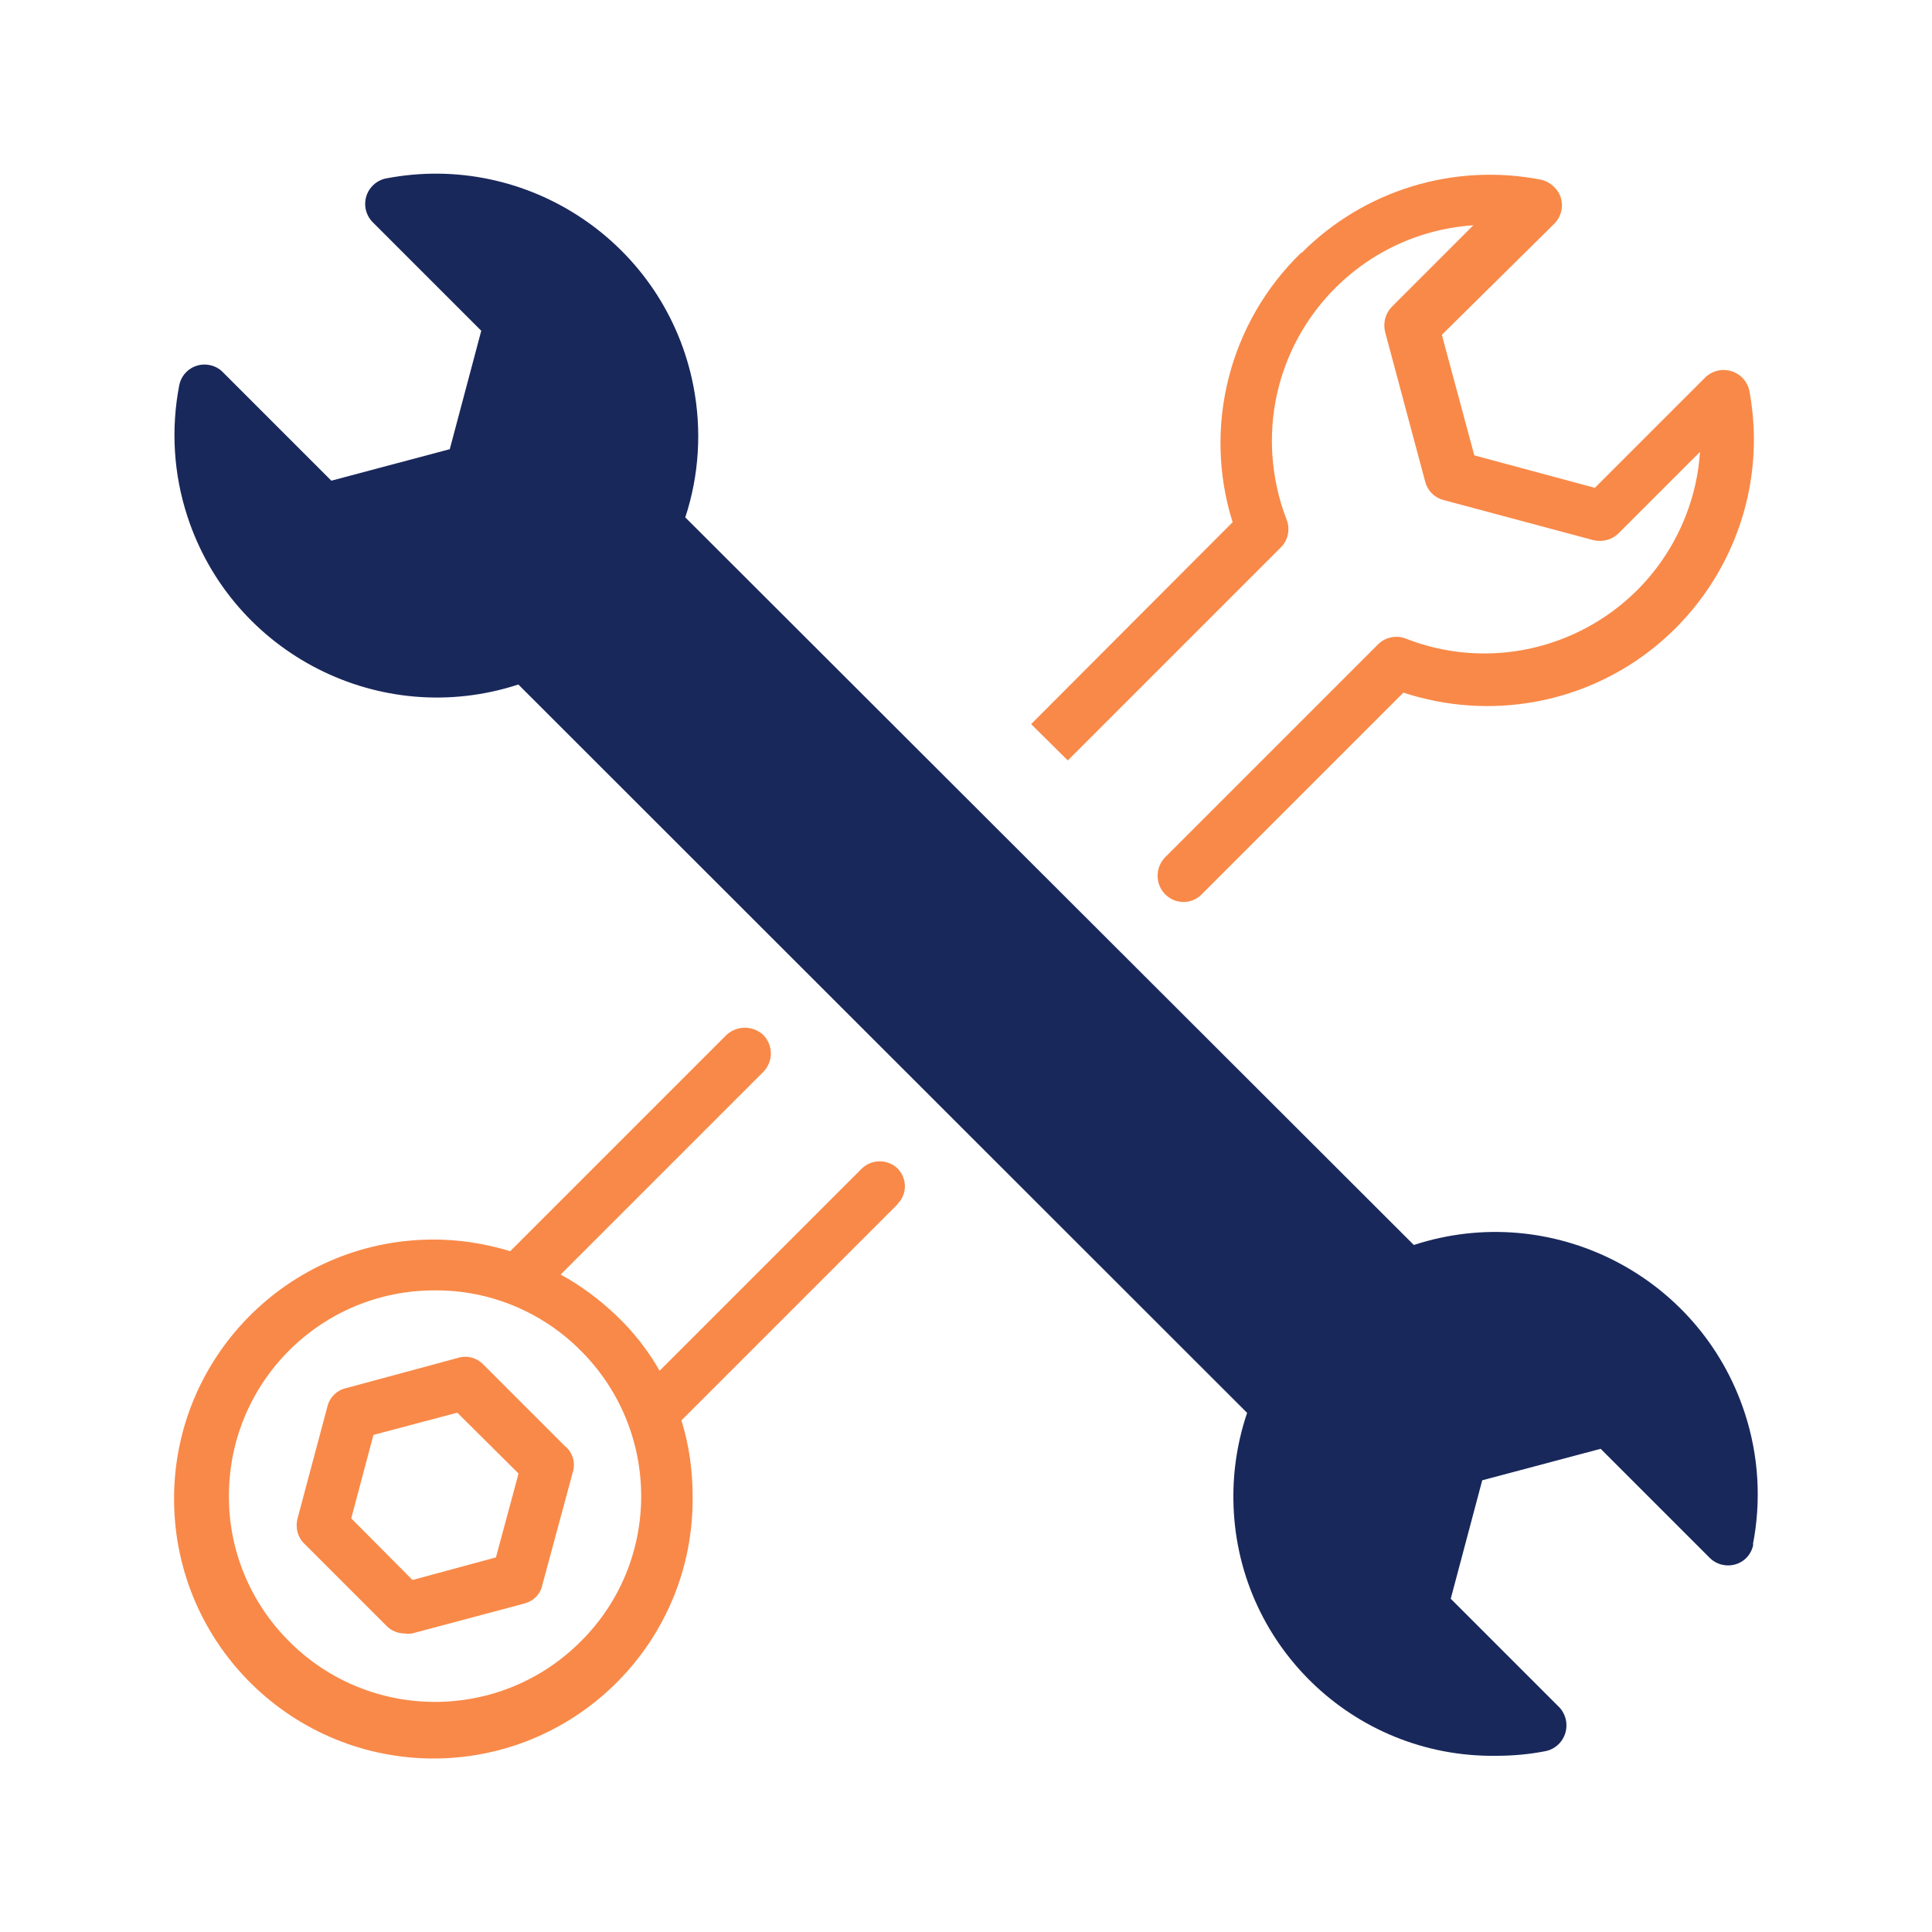 <?xml version="1.0" encoding="UTF-8"?><svg id="Layer_1" xmlns="http://www.w3.org/2000/svg" viewBox="0 0 100 100"><defs><style>.cls-1{fill:#19285b;}.cls-2{fill:#f98948;}</style></defs><path class="cls-2" d="M67.36,13.1c3.24-3.26,7.89-4.68,12.4-3.8.48.11.88.47,1.03.94.14.48.01.99-.34,1.34l-5.82,5.75,1.68,6.24,6.24,1.68,5.75-5.75c.56-.5,1.42-.46,1.93.1.15.17.26.37.31.59,1.41,7.49-3.52,14.71-11.01,16.12-2.3.43-4.67.27-6.89-.46l-10.43,10.43c-.51.53-1.34.54-1.87.04-.01-.01-.02-.02-.04-.04-.51-.53-.51-1.37,0-1.9l11.03-11.03c.38-.38.96-.49,1.45-.29,5.76,2.24,12.24-.62,14.48-6.38.41-1.05.66-2.16.73-3.29l-4.21,4.21c-.34.34-.83.47-1.3.36l-7.77-2.08c-.46-.12-.82-.48-.94-.94l-2.08-7.77c-.11-.47.02-.96.36-1.3l4.21-4.21c-6.17.42-10.82,5.76-10.4,11.93.08,1.13.32,2.24.73,3.29.2.5.09,1.07-.29,1.45l-11.03,11.03-1.9-1.88,10.43-10.45c-1.55-4.94-.18-10.33,3.54-13.94h0Z"/><path class="cls-2" d="M29.27,74.88l-4.24-4.24c-.34-.36-.84-.5-1.31-.36l-5.81,1.57c-.46.1-.84.46-.96.94l-1.55,5.81c-.12.46,0,.96.34,1.29l4.28,4.28c.24.24.58.38.94.38.12.02.24.02.36,0l5.81-1.55c.48-.12.84-.48.94-.96l1.57-5.81c.16-.48.02-1.02-.36-1.35ZM25.67,80.61l-4.32,1.17-3.17-3.19,1.15-4.32,4.34-1.15,3.17,3.15-1.17,4.34Z"/><path class="cls-2" d="M46.48,60.5c-.52-.52-1.37-.52-1.89,0l-10.45,10.45c-.6-1.06-1.35-2.01-2.23-2.85-.88-.84-1.83-1.55-2.89-2.13l10.49-10.49c.52-.54.52-1.37,0-1.91-.54-.5-1.37-.5-1.91,0l-11.19,11.19c-1.33-.4-2.71-.62-4.12-.6-7.41.08-13.36,6.15-13.28,13.56.08,7.43,6.15,13.36,13.56,13.3,7.41-.08,13.36-6.15,13.28-13.56,0-1.33-.18-2.67-.58-3.94l11.19-11.19v-.02c.5-.5.5-1.29.02-1.81ZM30.05,84.97c-4.16,4.16-10.91,4.16-15.07,0-2.01-1.99-3.15-4.72-3.13-7.55,0-5.89,4.78-10.65,10.67-10.63,2.83-.02,5.56,1.12,7.55,3.13,4.16,4.16,4.16,10.91-.02,15.05Z"/><path class="cls-1" d="M90.75,79.94c-.09.49-.44.89-.92,1.03-.48.14-.99.01-1.34-.34l-5.64-5.64-6.13,1.63-1.63,6.13,5.64,5.64c.5.56.46,1.42-.1,1.93-.17.15-.37.26-.59.31-.85.17-1.72.25-2.6.25-7.42.1-13.51-5.83-13.6-13.25-.02-1.53.22-3.05.71-4.5L26.83,35.43c-7.13,2.33-14.8-1.57-17.13-8.7-.72-2.2-.86-4.54-.42-6.8.15-.73.87-1.19,1.59-1.03.24.05.47.17.64.34l5.64,5.64,6.13-1.63,1.63-6.13-5.64-5.64c-.51-.54-.49-1.39.05-1.9.18-.17.4-.29.64-.34,7.36-1.43,14.5,3.38,15.93,10.74.44,2.27.3,4.61-.42,6.8l37.71,37.66c7.13-2.33,14.8,1.57,17.13,8.7.72,2.2.86,4.54.42,6.8h0Z"/></svg>